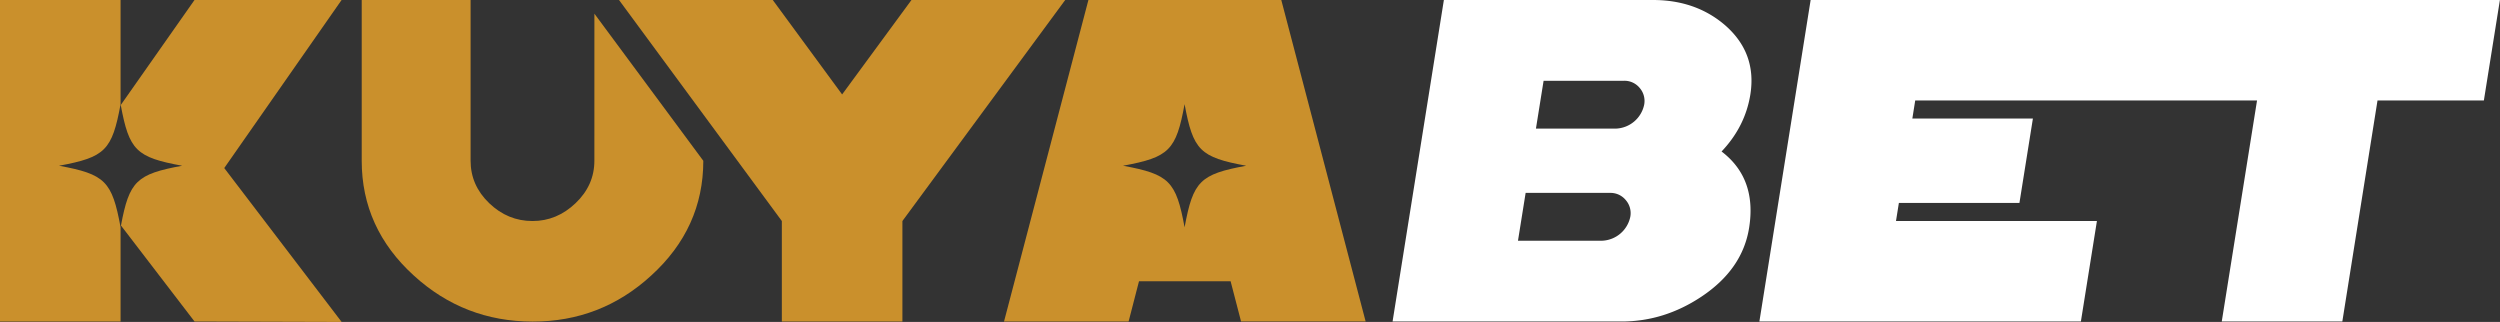 <?xml version="1.0" encoding="UTF-8"?>
<svg data-name="Layer 1" version="1.1" viewBox="0 0 1633.9 210.41" xmlns="http://www.w3.org/2000/svg">
 <rect x="0" y="0" width="1633.9" height="210.41" fill="#333333" stroke="none"/>
 <defs>
  <style>.cls-1{fill:#ca902c;}.cls-2{fill:#fff;}</style>
 </defs>
 <title>logo</title>
 <g id="logo" transform="translate(-4.6,-237.17)">
  <g id="k">
   <path class="cls-1" d="m4.6 447.29h78.8v-61.61c-5.55-30.13-10.08-34.63-40.24-40.19 30.16-5.55 34.69-10.05 40.24-40.18v-68.14h-78.8zm223.25-210.12h-96.13l-48.2 68.64c5.48 29.67 10.14 34.19 40.14 39.68-29.78 5.49-34.57 10-40 39.07l48.08 62.73 96.14 0.29-76.72-100.58z"/>
  </g>
  <g id="a">
   <path class="cls-1" d="m842 237.17h-126.06l-55.15 210.12h81.42l6.79-26.29h59.88l6.83 26.27h81.42zm-63.2 148.57c-5.55-30.18-10.06-34.69-40.24-40.25 30.18-5.55 34.69-10.06 40.24-40.25 5.56 30.19 10.07 34.7 40.25 40.25-30.18 5.56-34.69 10.07-40.25 40.25z"/>
  </g>
  <g data-name="bet copy 2">
   <path class="cls-2" d="m1132.1 253.71q-19.16-16.54-47.26-16.54h-136.58l-33.53 210.12h149.71q27.82 0 52.24-16.29 26.74-17.85 31.07-44.91 5.14-32.31-18-49.91 15.46-16.28 18.82-37.29 4.28-27.04-16.47-45.18zm-62 125.16a19.63 19.63 0 0 1-18.25 15.62h-55.16l5-31.25h55.16a12.84 12.84 0 0 1 10.28 4.69 13 13 0 0 1 2.97 10.94zm9.07-73.28a19.63 19.63 0 0 1-18.21 15.62h-52.53l5-31.25h52.53a12.84 12.84 0 0 1 10.28 4.69 13 13 0 0 1 2.93 10.94zm108.79-68.42-33.5 210.12h210.12l10.48-65.67h-131.32l1.89-11.82h78.79l8.8-55.15h-78.79l1.88-11.82h223.4l-23.06 144.46h78.8l23-144.46h69.51l10.48-65.66z"/>
  </g>
  <g id="u">
   <path class="cls-1" d="m393.06 342.23q0 16-12.27 27.71t-28.18 11.68q-16.17 0-28.31-11.68t-12.14-27.71v-105.06h-71.16v105.06q0 44.11 34.14 75.11 32.83 29.94 77.48 30t77.48-30q34.14-31 34.15-75.08l-71.18-96.15z"/>
  </g>
  <g id="y">
   <polygon class="cls-1" points="509.65 237.17 409.17 237.17 515.58 381.62 515.58 447.29 594.38 447.29 594.38 381.62 700.78 237.17 600.3 237.17 554.98 298.89"/>
  </g>
 </g>
</svg>
